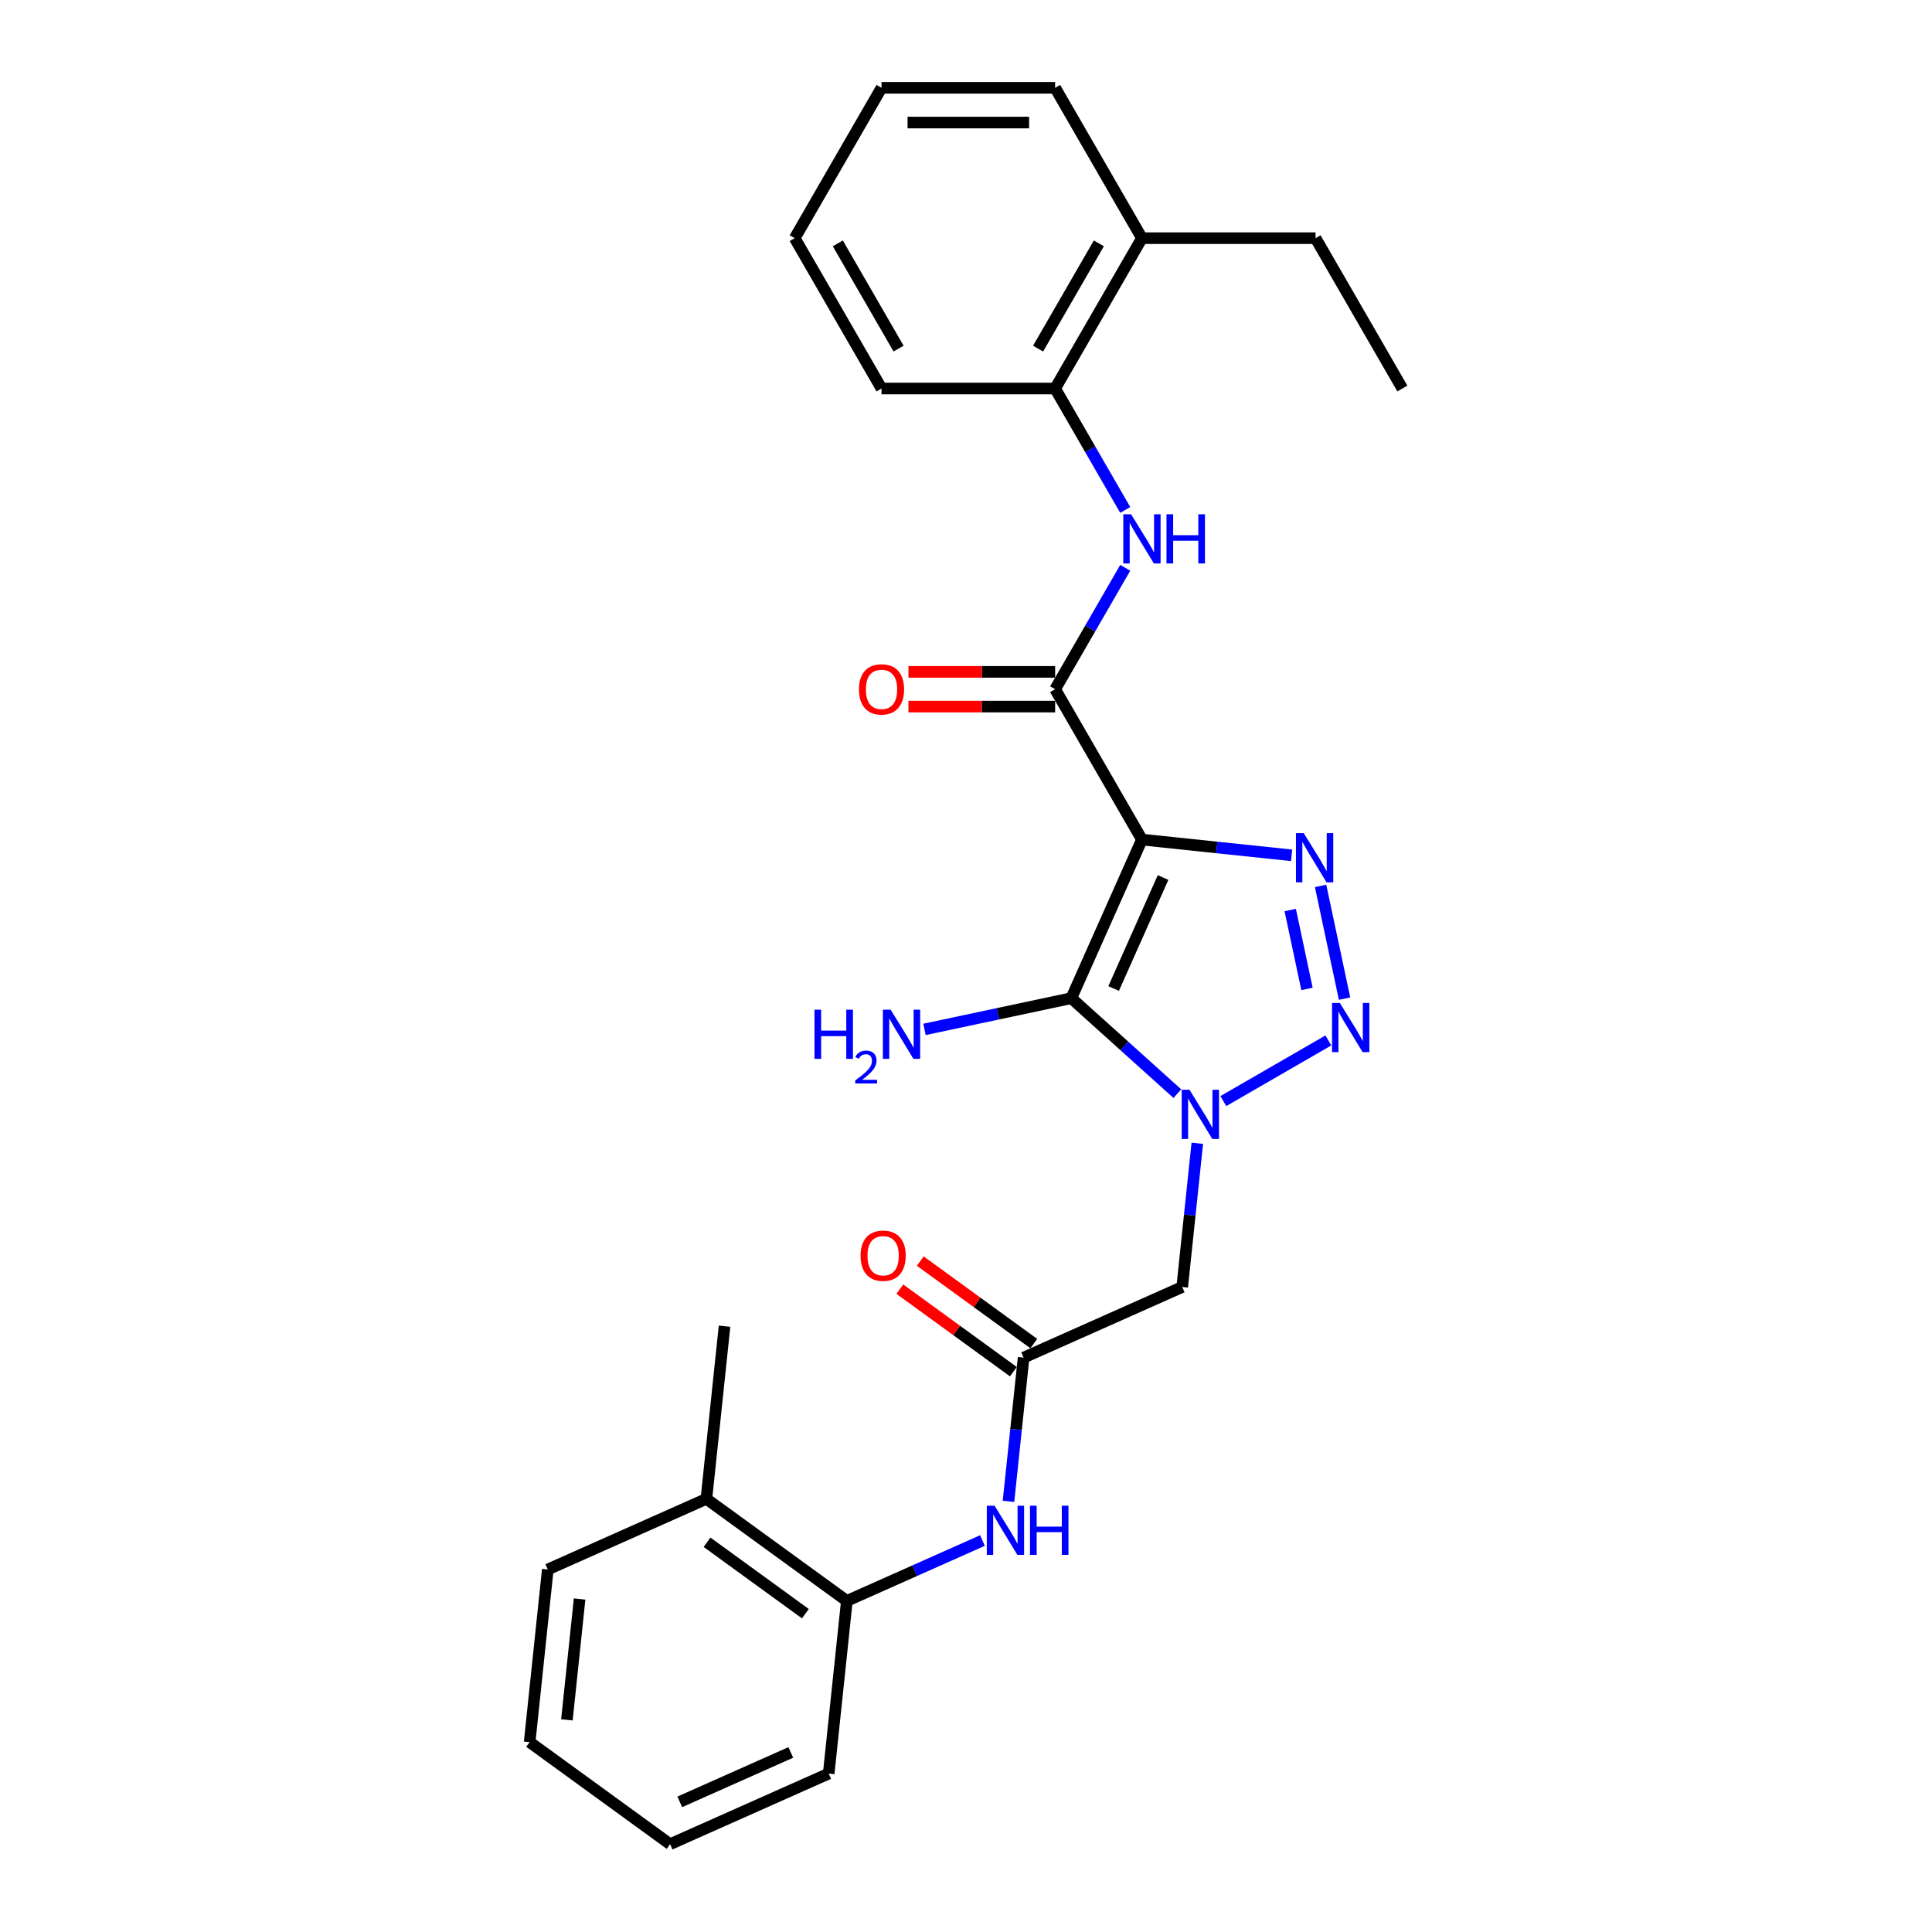 <?xml version='1.0' encoding='iso-8859-1'?>
<svg version='1.1' baseProfile='full'
              xmlns='http://www.w3.org/2000/svg'
                      xmlns:rdkit='http://www.rdkit.org/xml'
                      xmlns:xlink='http://www.w3.org/1999/xlink'
                  xml:space='preserve'
width='1000px' height='1000px' viewBox='0 0 1000 1000'>
<!-- END OF HEADER -->
<rect style='opacity:1.0;fill:#FFFFFF;stroke:none' width='1000' height='1000' x='0' y='0'> </rect>
<path class='bond-1' d='M 591.067,434.566 L 554.517,516.659' style='fill:none;fill-rule:evenodd;stroke:#000000;stroke-width:6px;stroke-linecap:butt;stroke-linejoin:miter;stroke-opacity:1' />
<path class='bond-1' d='M 602.003,454.19 L 576.418,511.655' style='fill:none;fill-rule:evenodd;stroke:#000000;stroke-width:6px;stroke-linecap:butt;stroke-linejoin:miter;stroke-opacity:1' />
<path class='bond-3' d='M 591.067,434.566 L 629.803,438.638' style='fill:none;fill-rule:evenodd;stroke:#000000;stroke-width:6px;stroke-linecap:butt;stroke-linejoin:miter;stroke-opacity:1' />
<path class='bond-3' d='M 629.803,438.638 L 668.539,442.709' style='fill:none;fill-rule:evenodd;stroke:#0000FF;stroke-width:6px;stroke-linecap:butt;stroke-linejoin:miter;stroke-opacity:1' />
<path class='bond-4' d='M 591.067,434.566 L 546.136,356.744' style='fill:none;fill-rule:evenodd;stroke:#000000;stroke-width:6px;stroke-linecap:butt;stroke-linejoin:miter;stroke-opacity:1' />
<path class='bond-0' d='M 609.399,566.075 L 581.958,541.367' style='fill:none;fill-rule:evenodd;stroke:#0000FF;stroke-width:6px;stroke-linecap:butt;stroke-linejoin:miter;stroke-opacity:1' />
<path class='bond-0' d='M 581.958,541.367 L 554.517,516.659' style='fill:none;fill-rule:evenodd;stroke:#000000;stroke-width:6px;stroke-linecap:butt;stroke-linejoin:miter;stroke-opacity:1' />
<path class='bond-5' d='M 619.724,591.759 L 615.814,628.958' style='fill:none;fill-rule:evenodd;stroke:#0000FF;stroke-width:6px;stroke-linecap:butt;stroke-linejoin:miter;stroke-opacity:1' />
<path class='bond-5' d='M 615.814,628.958 L 611.904,666.157' style='fill:none;fill-rule:evenodd;stroke:#000000;stroke-width:6px;stroke-linecap:butt;stroke-linejoin:miter;stroke-opacity:1' />
<path class='bond-27' d='M 633.195,569.919 L 687.565,538.528' style='fill:none;fill-rule:evenodd;stroke:#0000FF;stroke-width:6px;stroke-linecap:butt;stroke-linejoin:miter;stroke-opacity:1' />
<path class='bond-12' d='M 554.517,516.659 L 516.517,524.736' style='fill:none;fill-rule:evenodd;stroke:#000000;stroke-width:6px;stroke-linecap:butt;stroke-linejoin:miter;stroke-opacity:1' />
<path class='bond-12' d='M 516.517,524.736 L 478.517,532.813' style='fill:none;fill-rule:evenodd;stroke:#0000FF;stroke-width:6px;stroke-linecap:butt;stroke-linejoin:miter;stroke-opacity:1' />
<path class='bond-2' d='M 695.937,516.886 L 683.537,458.548' style='fill:none;fill-rule:evenodd;stroke:#0000FF;stroke-width:6px;stroke-linecap:butt;stroke-linejoin:miter;stroke-opacity:1' />
<path class='bond-2' d='M 676.498,511.872 L 667.818,471.035' style='fill:none;fill-rule:evenodd;stroke:#0000FF;stroke-width:6px;stroke-linecap:butt;stroke-linejoin:miter;stroke-opacity:1' />
<path class='bond-6' d='M 546.136,356.744 L 564.28,325.318' style='fill:none;fill-rule:evenodd;stroke:#000000;stroke-width:6px;stroke-linecap:butt;stroke-linejoin:miter;stroke-opacity:1' />
<path class='bond-6' d='M 564.28,325.318 L 582.424,293.892' style='fill:none;fill-rule:evenodd;stroke:#0000FF;stroke-width:6px;stroke-linecap:butt;stroke-linejoin:miter;stroke-opacity:1' />
<path class='bond-11' d='M 546.136,347.758 L 508.17,347.758' style='fill:none;fill-rule:evenodd;stroke:#000000;stroke-width:6px;stroke-linecap:butt;stroke-linejoin:miter;stroke-opacity:1' />
<path class='bond-11' d='M 508.17,347.758 L 470.203,347.758' style='fill:none;fill-rule:evenodd;stroke:#FF0000;stroke-width:6px;stroke-linecap:butt;stroke-linejoin:miter;stroke-opacity:1' />
<path class='bond-11' d='M 546.136,365.73 L 508.17,365.73' style='fill:none;fill-rule:evenodd;stroke:#000000;stroke-width:6px;stroke-linecap:butt;stroke-linejoin:miter;stroke-opacity:1' />
<path class='bond-11' d='M 508.17,365.73 L 470.203,365.73' style='fill:none;fill-rule:evenodd;stroke:#FF0000;stroke-width:6px;stroke-linecap:butt;stroke-linejoin:miter;stroke-opacity:1' />
<path class='bond-7' d='M 611.904,666.157 L 529.812,702.707' style='fill:none;fill-rule:evenodd;stroke:#000000;stroke-width:6px;stroke-linecap:butt;stroke-linejoin:miter;stroke-opacity:1' />
<path class='bond-9' d='M 582.424,263.951 L 564.28,232.525' style='fill:none;fill-rule:evenodd;stroke:#0000FF;stroke-width:6px;stroke-linecap:butt;stroke-linejoin:miter;stroke-opacity:1' />
<path class='bond-9' d='M 564.28,232.525 L 546.136,201.099' style='fill:none;fill-rule:evenodd;stroke:#000000;stroke-width:6px;stroke-linecap:butt;stroke-linejoin:miter;stroke-opacity:1' />
<path class='bond-8' d='M 529.812,702.707 L 525.902,739.906' style='fill:none;fill-rule:evenodd;stroke:#000000;stroke-width:6px;stroke-linecap:butt;stroke-linejoin:miter;stroke-opacity:1' />
<path class='bond-8' d='M 525.902,739.906 L 521.992,777.105' style='fill:none;fill-rule:evenodd;stroke:#0000FF;stroke-width:6px;stroke-linecap:butt;stroke-linejoin:miter;stroke-opacity:1' />
<path class='bond-13' d='M 535.093,695.437 L 505.708,674.087' style='fill:none;fill-rule:evenodd;stroke:#000000;stroke-width:6px;stroke-linecap:butt;stroke-linejoin:miter;stroke-opacity:1' />
<path class='bond-13' d='M 505.708,674.087 L 476.322,652.738' style='fill:none;fill-rule:evenodd;stroke:#FF0000;stroke-width:6px;stroke-linecap:butt;stroke-linejoin:miter;stroke-opacity:1' />
<path class='bond-13' d='M 524.53,709.977 L 495.144,688.627' style='fill:none;fill-rule:evenodd;stroke:#000000;stroke-width:6px;stroke-linecap:butt;stroke-linejoin:miter;stroke-opacity:1' />
<path class='bond-13' d='M 495.144,688.627 L 465.759,667.277' style='fill:none;fill-rule:evenodd;stroke:#FF0000;stroke-width:6px;stroke-linecap:butt;stroke-linejoin:miter;stroke-opacity:1' />
<path class='bond-10' d='M 508.521,797.373 L 473.423,813' style='fill:none;fill-rule:evenodd;stroke:#0000FF;stroke-width:6px;stroke-linecap:butt;stroke-linejoin:miter;stroke-opacity:1' />
<path class='bond-10' d='M 473.423,813 L 438.326,828.626' style='fill:none;fill-rule:evenodd;stroke:#000000;stroke-width:6px;stroke-linecap:butt;stroke-linejoin:miter;stroke-opacity:1' />
<path class='bond-14' d='M 546.136,201.099 L 591.067,123.277' style='fill:none;fill-rule:evenodd;stroke:#000000;stroke-width:6px;stroke-linecap:butt;stroke-linejoin:miter;stroke-opacity:1' />
<path class='bond-14' d='M 537.311,180.44 L 568.763,125.964' style='fill:none;fill-rule:evenodd;stroke:#000000;stroke-width:6px;stroke-linecap:butt;stroke-linejoin:miter;stroke-opacity:1' />
<path class='bond-16' d='M 546.136,201.099 L 456.275,201.099' style='fill:none;fill-rule:evenodd;stroke:#000000;stroke-width:6px;stroke-linecap:butt;stroke-linejoin:miter;stroke-opacity:1' />
<path class='bond-15' d='M 438.326,828.626 L 365.626,775.807' style='fill:none;fill-rule:evenodd;stroke:#000000;stroke-width:6px;stroke-linecap:butt;stroke-linejoin:miter;stroke-opacity:1' />
<path class='bond-15' d='M 416.857,835.243 L 365.967,798.27' style='fill:none;fill-rule:evenodd;stroke:#000000;stroke-width:6px;stroke-linecap:butt;stroke-linejoin:miter;stroke-opacity:1' />
<path class='bond-17' d='M 438.326,828.626 L 428.933,917.995' style='fill:none;fill-rule:evenodd;stroke:#000000;stroke-width:6px;stroke-linecap:butt;stroke-linejoin:miter;stroke-opacity:1' />
<path class='bond-18' d='M 591.067,123.277 L 680.929,123.277' style='fill:none;fill-rule:evenodd;stroke:#000000;stroke-width:6px;stroke-linecap:butt;stroke-linejoin:miter;stroke-opacity:1' />
<path class='bond-21' d='M 591.067,123.277 L 546.136,45.455' style='fill:none;fill-rule:evenodd;stroke:#000000;stroke-width:6px;stroke-linecap:butt;stroke-linejoin:miter;stroke-opacity:1' />
<path class='bond-19' d='M 365.626,775.807 L 375.019,686.438' style='fill:none;fill-rule:evenodd;stroke:#000000;stroke-width:6px;stroke-linecap:butt;stroke-linejoin:miter;stroke-opacity:1' />
<path class='bond-20' d='M 365.626,775.807 L 283.534,812.357' style='fill:none;fill-rule:evenodd;stroke:#000000;stroke-width:6px;stroke-linecap:butt;stroke-linejoin:miter;stroke-opacity:1' />
<path class='bond-24' d='M 456.275,201.099 L 411.344,123.277' style='fill:none;fill-rule:evenodd;stroke:#000000;stroke-width:6px;stroke-linecap:butt;stroke-linejoin:miter;stroke-opacity:1' />
<path class='bond-24' d='M 465.1,180.44 L 433.648,125.964' style='fill:none;fill-rule:evenodd;stroke:#000000;stroke-width:6px;stroke-linecap:butt;stroke-linejoin:miter;stroke-opacity:1' />
<path class='bond-23' d='M 428.933,917.995 L 346.84,954.545' style='fill:none;fill-rule:evenodd;stroke:#000000;stroke-width:6px;stroke-linecap:butt;stroke-linejoin:miter;stroke-opacity:1' />
<path class='bond-23' d='M 409.309,907.059 L 351.844,932.644' style='fill:none;fill-rule:evenodd;stroke:#000000;stroke-width:6px;stroke-linecap:butt;stroke-linejoin:miter;stroke-opacity:1' />
<path class='bond-22' d='M 680.929,123.277 L 725.859,201.099' style='fill:none;fill-rule:evenodd;stroke:#000000;stroke-width:6px;stroke-linecap:butt;stroke-linejoin:miter;stroke-opacity:1' />
<path class='bond-29' d='M 283.534,812.357 L 274.141,901.726' style='fill:none;fill-rule:evenodd;stroke:#000000;stroke-width:6px;stroke-linecap:butt;stroke-linejoin:miter;stroke-opacity:1' />
<path class='bond-29' d='M 299.999,827.641 L 293.424,890.199' style='fill:none;fill-rule:evenodd;stroke:#000000;stroke-width:6px;stroke-linecap:butt;stroke-linejoin:miter;stroke-opacity:1' />
<path class='bond-28' d='M 546.136,45.455 L 456.275,45.455' style='fill:none;fill-rule:evenodd;stroke:#000000;stroke-width:6px;stroke-linecap:butt;stroke-linejoin:miter;stroke-opacity:1' />
<path class='bond-28' d='M 532.657,63.427 L 469.754,63.427' style='fill:none;fill-rule:evenodd;stroke:#000000;stroke-width:6px;stroke-linecap:butt;stroke-linejoin:miter;stroke-opacity:1' />
<path class='bond-25' d='M 346.84,954.545 L 274.141,901.726' style='fill:none;fill-rule:evenodd;stroke:#000000;stroke-width:6px;stroke-linecap:butt;stroke-linejoin:miter;stroke-opacity:1' />
<path class='bond-26' d='M 411.344,123.277 L 456.275,45.455' style='fill:none;fill-rule:evenodd;stroke:#000000;stroke-width:6px;stroke-linecap:butt;stroke-linejoin:miter;stroke-opacity:1' />
<path  class='atom-1' d='M 615.672 564.063
L 624.011 577.543
Q 624.838 578.873, 626.168 581.281
Q 627.498 583.689, 627.569 583.833
L 627.569 564.063
L 630.948 564.063
L 630.948 589.512
L 627.462 589.512
L 618.511 574.775
Q 617.469 573.05, 616.355 571.073
Q 615.276 569.096, 614.953 568.485
L 614.953 589.512
L 611.646 589.512
L 611.646 564.063
L 615.672 564.063
' fill='#0000FF'/>
<path  class='atom-3' d='M 693.494 519.133
L 701.833 532.612
Q 702.66 533.942, 703.99 536.35
Q 705.32 538.758, 705.392 538.902
L 705.392 519.133
L 708.771 519.133
L 708.771 544.582
L 705.284 544.582
L 696.334 529.844
Q 695.291 528.119, 694.177 526.142
Q 693.099 524.165, 692.775 523.554
L 692.775 544.582
L 689.468 544.582
L 689.468 519.133
L 693.494 519.133
' fill='#0000FF'/>
<path  class='atom-4' d='M 674.811 431.235
L 683.15 444.714
Q 683.977 446.044, 685.307 448.452
Q 686.637 450.861, 686.709 451.004
L 686.709 431.235
L 690.087 431.235
L 690.087 456.684
L 686.601 456.684
L 677.651 441.946
Q 676.608 440.221, 675.494 438.244
Q 674.416 436.267, 674.092 435.656
L 674.092 456.684
L 670.785 456.684
L 670.785 431.235
L 674.811 431.235
' fill='#0000FF'/>
<path  class='atom-7' d='M 585.442 266.197
L 593.781 279.676
Q 594.608 281.006, 595.938 283.415
Q 597.267 285.823, 597.339 285.967
L 597.339 266.197
L 600.718 266.197
L 600.718 291.646
L 597.232 291.646
L 588.281 276.909
Q 587.239 275.183, 586.125 273.206
Q 585.046 271.229, 584.723 270.618
L 584.723 291.646
L 581.416 291.646
L 581.416 266.197
L 585.442 266.197
' fill='#0000FF'/>
<path  class='atom-7' d='M 603.773 266.197
L 607.224 266.197
L 607.224 277.017
L 620.236 277.017
L 620.236 266.197
L 623.687 266.197
L 623.687 291.646
L 620.236 291.646
L 620.236 279.892
L 607.224 279.892
L 607.224 291.646
L 603.773 291.646
L 603.773 266.197
' fill='#0000FF'/>
<path  class='atom-9' d='M 514.793 779.352
L 523.132 792.831
Q 523.959 794.161, 525.289 796.569
Q 526.619 798.978, 526.691 799.121
L 526.691 779.352
L 530.07 779.352
L 530.07 804.801
L 526.583 804.801
L 517.633 790.063
Q 516.59 788.338, 515.476 786.361
Q 514.398 784.384, 514.074 783.773
L 514.074 804.801
L 510.767 804.801
L 510.767 779.352
L 514.793 779.352
' fill='#0000FF'/>
<path  class='atom-9' d='M 533.125 779.352
L 536.576 779.352
L 536.576 790.171
L 549.587 790.171
L 549.587 779.352
L 553.038 779.352
L 553.038 804.801
L 549.587 804.801
L 549.587 793.047
L 536.576 793.047
L 536.576 804.801
L 533.125 804.801
L 533.125 779.352
' fill='#0000FF'/>
<path  class='atom-12' d='M 444.593 356.816
Q 444.593 350.705, 447.612 347.29
Q 450.631 343.876, 456.275 343.876
Q 461.918 343.876, 464.937 347.29
Q 467.957 350.705, 467.957 356.816
Q 467.957 362.998, 464.901 366.521
Q 461.846 370.007, 456.275 370.007
Q 450.667 370.007, 447.612 366.521
Q 444.593 363.034, 444.593 356.816
M 456.275 367.132
Q 460.157 367.132, 462.242 364.544
Q 464.362 361.92, 464.362 356.816
Q 464.362 351.819, 462.242 349.303
Q 460.157 346.751, 456.275 346.751
Q 452.393 346.751, 450.272 349.267
Q 448.187 351.784, 448.187 356.816
Q 448.187 361.956, 450.272 364.544
Q 452.393 367.132, 456.275 367.132
' fill='#FF0000'/>
<path  class='atom-13' d='M 421.569 522.618
L 425.02 522.618
L 425.02 533.437
L 438.032 533.437
L 438.032 522.618
L 441.482 522.618
L 441.482 548.066
L 438.032 548.066
L 438.032 536.313
L 425.02 536.313
L 425.02 548.066
L 421.569 548.066
L 421.569 522.618
' fill='#0000FF'/>
<path  class='atom-13' d='M 442.716 547.174
Q 443.333 545.584, 444.804 544.706
Q 446.275 543.805, 448.315 543.805
Q 450.853 543.805, 452.277 545.181
Q 453.7 546.557, 453.7 549
Q 453.7 551.491, 451.85 553.816
Q 450.023 556.141, 446.227 558.893
L 453.985 558.893
L 453.985 560.791
L 442.669 560.791
L 442.669 559.201
Q 445.8 556.971, 447.651 555.311
Q 449.525 553.65, 450.426 552.156
Q 451.328 550.661, 451.328 549.119
Q 451.328 547.506, 450.521 546.604
Q 449.714 545.703, 448.315 545.703
Q 446.963 545.703, 446.061 546.248
Q 445.16 546.794, 444.519 548.004
L 442.716 547.174
' fill='#0000FF'/>
<path  class='atom-13' d='M 460.994 522.618
L 469.333 536.097
Q 470.16 537.427, 471.49 539.835
Q 472.82 542.243, 472.892 542.387
L 472.892 522.618
L 476.27 522.618
L 476.27 548.066
L 472.784 548.066
L 463.834 533.329
Q 462.791 531.604, 461.677 529.627
Q 460.599 527.65, 460.275 527.039
L 460.275 548.066
L 456.968 548.066
L 456.968 522.618
L 460.994 522.618
' fill='#0000FF'/>
<path  class='atom-14' d='M 445.43 649.96
Q 445.43 643.849, 448.449 640.434
Q 451.469 637.02, 457.112 637.02
Q 462.755 637.02, 465.775 640.434
Q 468.794 643.849, 468.794 649.96
Q 468.794 656.142, 465.739 659.665
Q 462.683 663.151, 457.112 663.151
Q 451.505 663.151, 448.449 659.665
Q 445.43 656.178, 445.43 649.96
M 457.112 660.276
Q 460.994 660.276, 463.079 657.688
Q 465.2 655.064, 465.2 649.96
Q 465.2 644.963, 463.079 642.447
Q 460.994 639.895, 457.112 639.895
Q 453.23 639.895, 451.109 642.411
Q 449.024 644.927, 449.024 649.96
Q 449.024 655.1, 451.109 657.688
Q 453.23 660.276, 457.112 660.276
' fill='#FF0000'/>
</svg>
